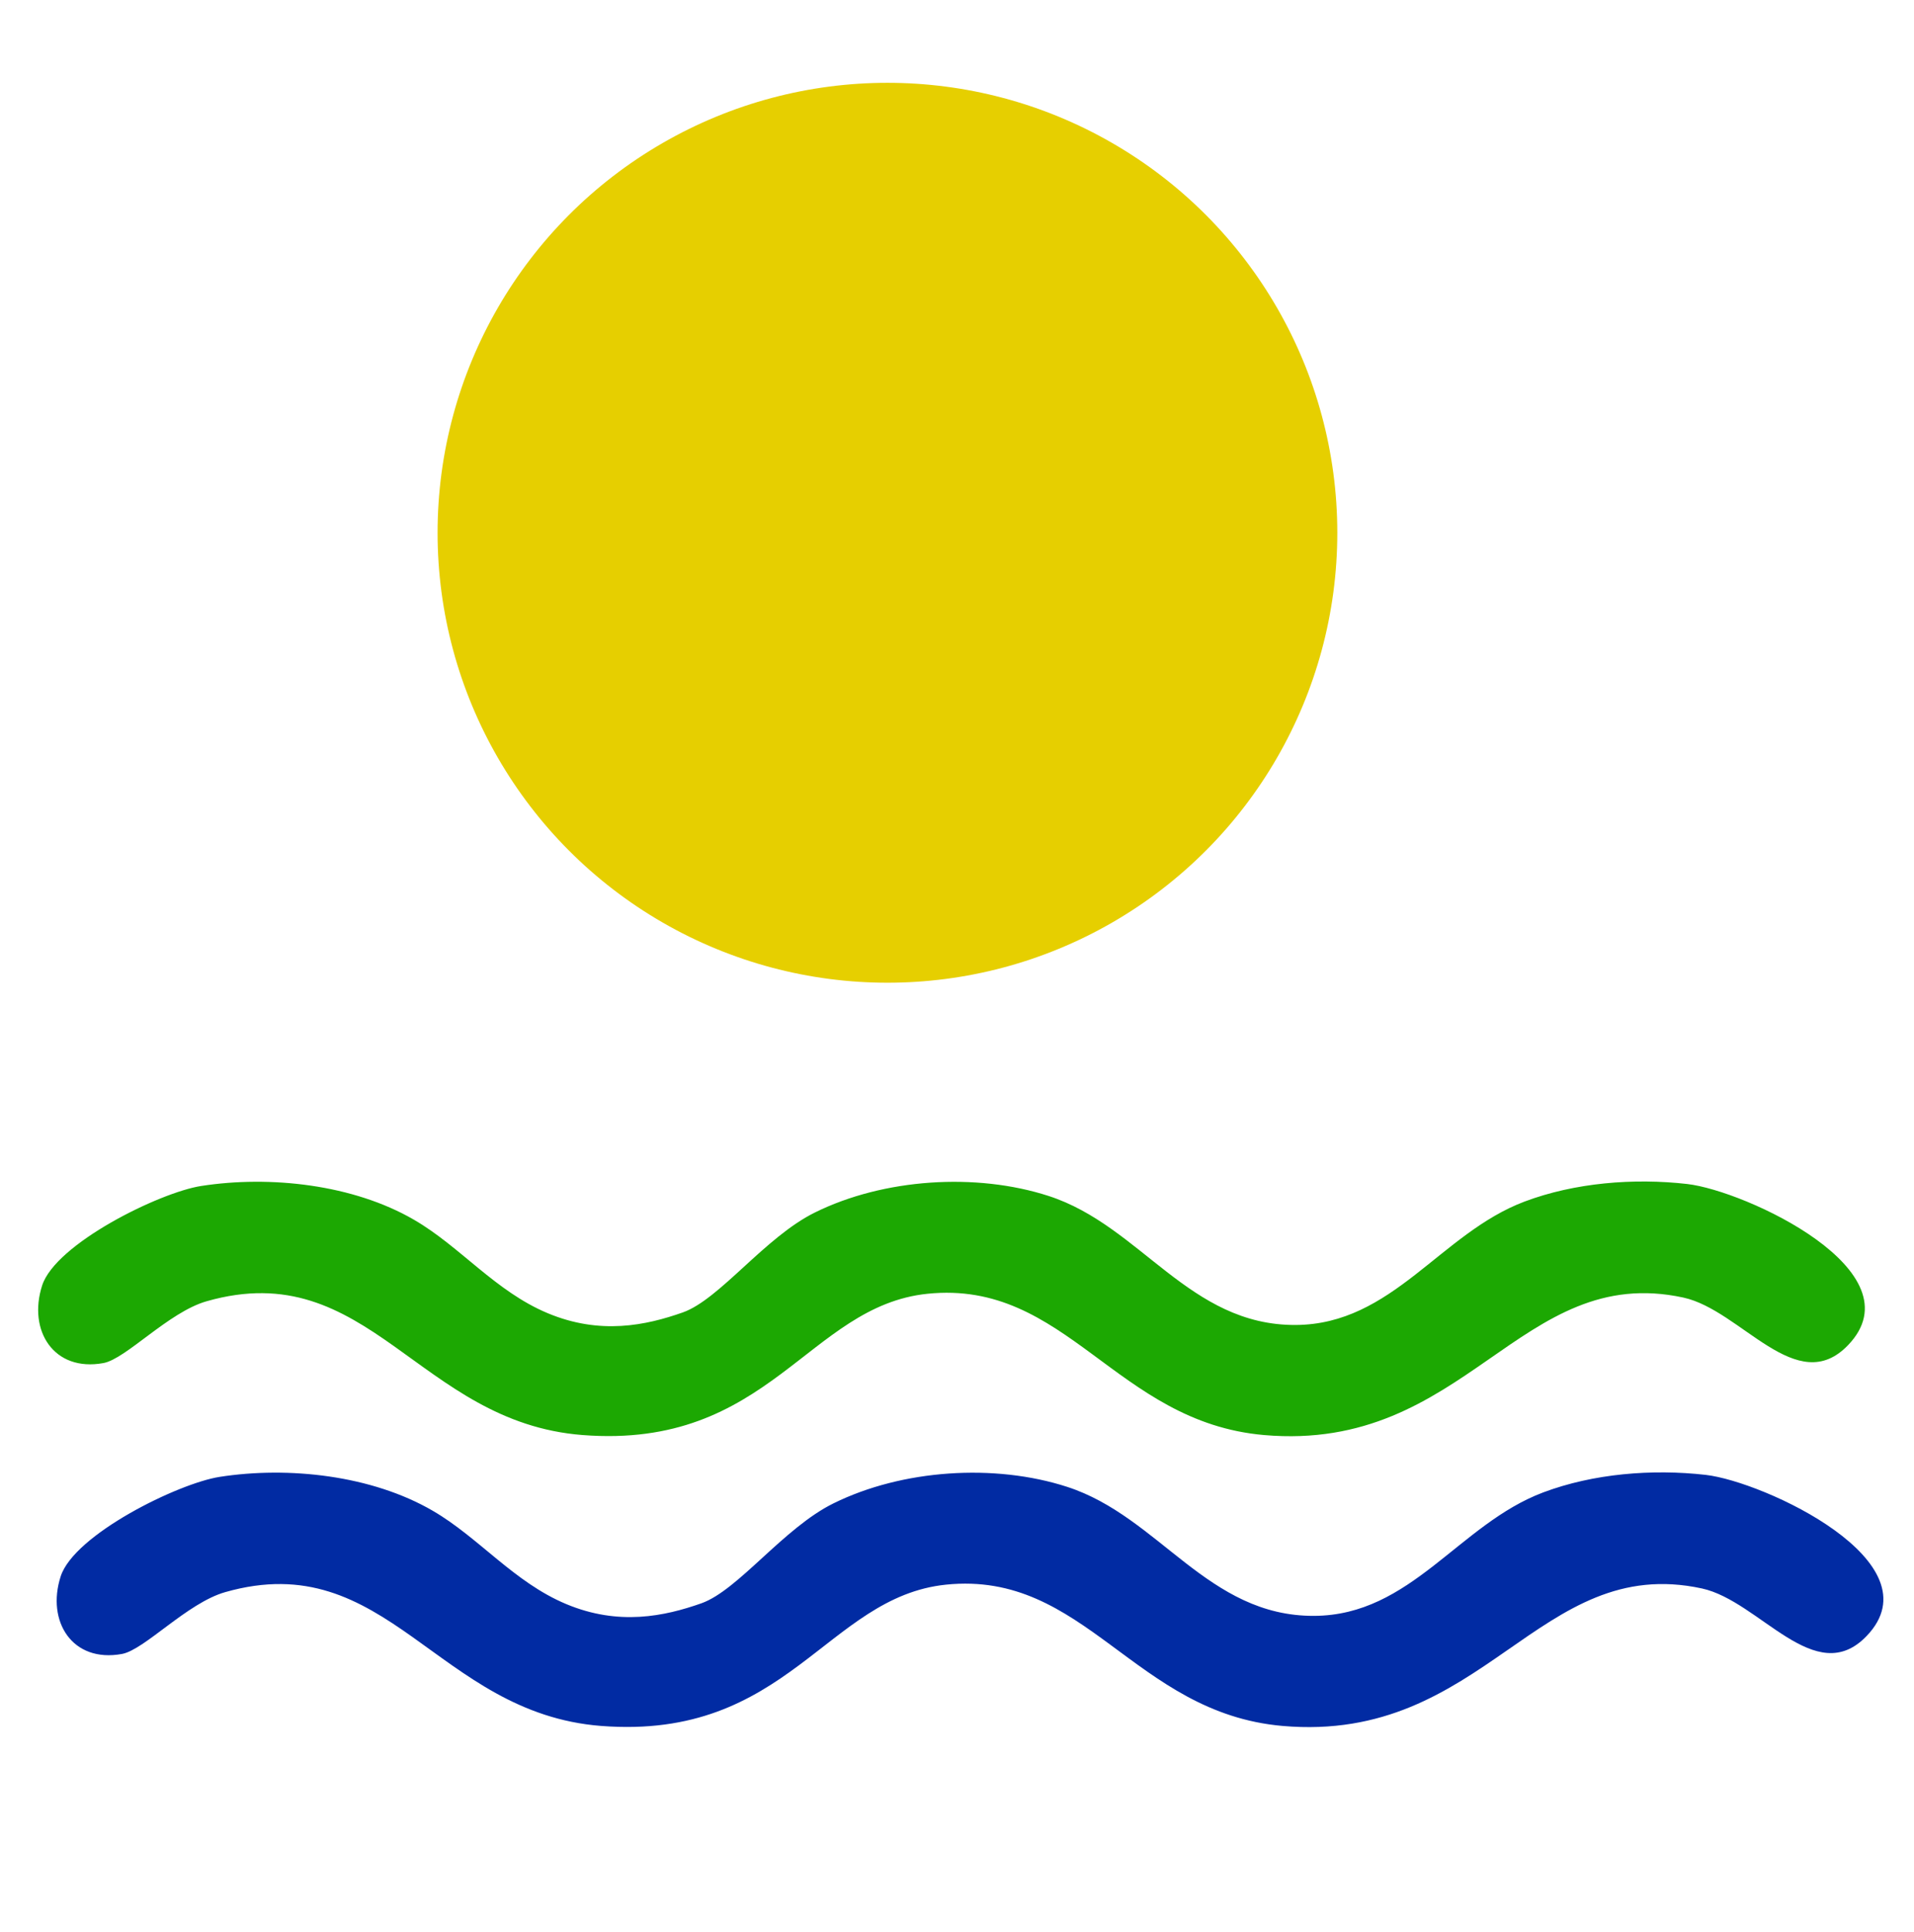 <?xml version="1.0" encoding="utf-8"?>
<svg xmlns="http://www.w3.org/2000/svg" id="Ebene_1" version="1.1" viewBox="0 0 250.81 253.12">
  
  <defs>
    <style>
      .st0 {
        fill: #1ca802;
      }

      .st1 {
        fill: #4f4f4f;
      }

      .st2 {
        fill: #666;
      }

      .st3 {
        fill: #012ba3;
      }

      .st4 {
        fill: #e6cf00;
      }
    </style>
  </defs>
  <path d="M97.1,207.04"/>
  <path d="M79.16,226.13"/>
  <path class="st3" d="M78.78,226.12c24.48,1.9,29.53-16.9,45.19-18.51,18.23-1.87,24.64,16.81,44.09,18.51,26.55,2.32,33.51-22.66,54.96-18.01,7.59,1.65,14.85,13.26,21.59,6.22,9.27-9.67-13.44-20.22-21.09-21.1-7.02-.8-14.74-.17-21.31,2.3-11.06,4.17-17.28,16.1-30,16.17-13.96.07-20.27-12.98-32.36-16.9-9.53-3.09-21.62-2.29-30.63,2.16-6.55,3.23-12.47,11.37-17.3,13.09-4.84,1.71-10.84,2.98-17.71.11s-11.44-8.71-17.52-12.24c-7.97-4.63-18.86-5.84-27.91-4.43-5.45.85-19.07,7.56-20.83,13.04-1.9,5.9,1.53,11.35,8.03,10.16,2.96-.54,8.54-6.68,13.53-8.1,21.25-6.07,27.71,15.86,49.27,17.53"/>
  <path class="st0" d="M76.35,188.01c24.48,1.9,29.53-16.9,45.19-18.51,18.23-1.87,24.64,16.81,44.09,18.51,26.55,2.32,33.51-22.66,54.96-18.01,7.59,1.65,14.85,13.26,21.59,6.22,9.27-9.67-13.44-20.22-21.09-21.1-7.02-.8-14.74-.17-21.31,2.3-11.06,4.17-17.28,16.1-30,16.17-13.96.07-20.27-12.98-32.36-16.9-9.53-3.09-21.62-2.29-30.63,2.16-6.55,3.23-12.47,11.37-17.3,13.09-4.84,1.71-10.84,2.98-17.71.11s-11.44-8.71-17.52-12.24c-7.97-4.63-18.86-5.84-27.91-4.43-5.45.85-19.07,7.56-20.83,13.04-1.9,5.9,1.53,11.35,8.03,10.16,2.96-.54,8.54-6.68,13.53-8.1,21.25-6.07,27.71,15.86,49.27,17.53"/>
  <circle class="st4" cx="116.29" cy="69.8" r="58.95"/>
  <path class="st1" d="M146.1,374.11h31.86c4.03,0,8.1.43,12.23,1.28,4.12.86,7.83,2.32,11.1,4.38,3.27,2.06,5.94,4.86,8,8.38,2.06,3.53,3.1,7.95,3.1,13.29,0,5.64-1.72,10.55-5.16,14.72-3.44,4.18-8.04,6.92-13.81,8.23v.3c6.93.81,12.68,3.5,17.25,8.08,4.57,4.58,6.86,10.8,6.86,18.65,0,4.43-.93,8.48-2.79,12.16-1.86,3.68-4.49,6.79-7.91,9.36-3.42,2.57-7.59,4.56-12.51,5.96-4.92,1.41-10.45,2.11-16.57,2.11h-31.64v-106.91ZM156.97,420.92h21.89c2.62,0,5.26-.3,7.93-.91,2.67-.6,5.11-1.64,7.32-3.1,2.21-1.46,4-3.4,5.36-5.81,1.36-2.42,2.04-5.38,2.04-8.91s-.68-6.32-2.04-8.68c-1.36-2.36-3.2-4.3-5.51-5.81-2.32-1.51-5.03-2.59-8.15-3.25-3.12-.65-6.44-.98-9.97-.98h-18.88v37.45ZM156.97,471.66h20.23c3.93,0,7.67-.38,11.25-1.13,3.57-.75,6.69-1.96,9.36-3.62,2.67-1.66,4.81-3.82,6.42-6.49,1.61-2.67,2.42-5.86,2.42-9.59,0-7.04-2.39-12.31-7.17-15.78s-11.55-5.21-20.31-5.21h-22.2v41.83Z"/>
  <path class="st1" d="M253,471.36h57.23v9.66h-68.1v-106.91h66.29v9.66h-55.42v36.69h51.79v9.66h-51.79v41.22Z"/>
  <path class="st1" d="M342.39,481.02h-10.87v-106.91h31.41c5.23,0,10.09.5,14.57,1.51,4.48,1.01,8.36,2.64,11.63,4.91,3.27,2.27,5.81,5.21,7.62,8.83,1.81,3.62,2.72,8.05,2.72,13.29,0,3.93-.71,7.5-2.11,10.72-1.41,3.22-3.32,6.02-5.74,8.38-2.42,2.37-5.29,4.25-8.61,5.66-3.32,1.41-6.95,2.32-10.87,2.72l31.26,50.89h-13.29l-29.6-49.98h-18.12v49.98ZM342.39,421.68h18.88c8.76,0,15.5-1.59,20.23-4.76,4.73-3.17,7.1-7.93,7.1-14.27,0-3.52-.66-6.49-1.96-8.91s-3.12-4.38-5.44-5.89c-2.32-1.51-5.13-2.62-8.46-3.32-3.32-.7-7-1.06-11.02-1.06h-19.33v38.2Z"/>
  <path class="st1" d="M421.97,374.11h31.86c4.03,0,8.1.43,12.23,1.28,4.12.86,7.83,2.32,11.1,4.38,3.27,2.06,5.94,4.86,8,8.38,2.06,3.53,3.1,7.95,3.1,13.29,0,5.64-1.72,10.55-5.16,14.72-3.44,4.18-8.04,6.92-13.81,8.23v.3c6.93.81,12.68,3.5,17.25,8.08,4.57,4.58,6.86,10.8,6.86,18.65,0,4.43-.93,8.48-2.79,12.16-1.86,3.68-4.49,6.79-7.91,9.36-3.42,2.57-7.59,4.56-12.51,5.96-4.92,1.41-10.45,2.11-16.57,2.11h-31.64v-106.91ZM432.84,420.92h21.89c2.62,0,5.26-.3,7.93-.91,2.67-.6,5.11-1.64,7.32-3.1,2.21-1.46,4-3.4,5.36-5.81,1.36-2.42,2.04-5.38,2.04-8.91s-.68-6.32-2.04-8.68c-1.36-2.36-3.2-4.3-5.51-5.81-2.32-1.51-5.03-2.59-8.15-3.25-3.12-.65-6.44-.98-9.97-.98h-18.87v37.45ZM432.84,471.66h20.23c3.93,0,7.67-.38,11.25-1.13,3.57-.75,6.69-1.96,9.36-3.62,2.67-1.66,4.81-3.82,6.42-6.49,1.61-2.67,2.42-5.86,2.42-9.59,0-7.04-2.39-12.31-7.17-15.78s-11.55-5.21-20.31-5.21h-22.2v41.83Z"/>
  <path class="st1" d="M528.88,471.36h57.23v9.66h-68.1v-106.91h66.29v9.66h-55.42v36.69h51.79v9.66h-51.79v41.22Z"/>
  <path class="st1" d="M618.27,481.02h-10.87v-106.91h31.41c5.23,0,10.09.5,14.57,1.51,4.48,1.01,8.36,2.64,11.63,4.91,3.27,2.27,5.81,5.21,7.62,8.83,1.81,3.62,2.72,8.05,2.72,13.29,0,3.93-.71,7.5-2.11,10.72-1.41,3.22-3.32,6.02-5.74,8.38-2.42,2.37-5.29,4.25-8.61,5.66-3.32,1.41-6.95,2.32-10.87,2.72l31.26,50.89h-13.29l-29.6-49.98h-18.12v49.98ZM618.27,421.68h18.88c8.76,0,15.5-1.59,20.23-4.76,4.73-3.17,7.1-7.93,7.1-14.27,0-3.52-.66-6.49-1.96-8.91s-3.12-4.38-5.44-5.89c-2.32-1.51-5.13-2.62-8.46-3.32-3.32-.7-7-1.06-11.02-1.06h-19.33v38.2Z"/>
  <path class="st1" d="M778.93,393.44c-3.72-3.93-8.15-6.97-13.29-9.14-5.13-2.16-11.02-3.25-17.67-3.25s-13.01,1.26-18.5,3.77c-5.49,2.51-10.14,5.91-13.97,10.18-3.83,4.27-6.77,9.22-8.83,14.85-2.06,5.63-3.1,11.56-3.1,17.79s1.03,12.16,3.1,17.79c2.06,5.63,5.01,10.55,8.83,14.77,3.82,4.22,8.48,7.59,13.97,10.1s11.65,3.77,18.5,3.77c6.04,0,11.58-.65,16.61-1.96,5.03-1.31,9.11-2.97,12.23-4.98v-32.46h-24.92v-9.66h35.79v48.29c-5.84,3.53-12.13,6.16-18.88,7.87-6.74,1.72-13.74,2.57-20.99,2.57-8.05,0-15.5-1.41-22.35-4.23-6.85-2.82-12.74-6.72-17.67-11.7-4.93-4.98-8.78-10.9-11.55-17.74-2.77-6.84-4.15-14.34-4.15-22.5s1.41-15.65,4.23-22.5c2.82-6.84,6.72-12.76,11.7-17.74s10.87-8.88,17.67-11.7c6.79-2.82,14.17-4.23,22.12-4.23,8.55,0,16.01,1.28,22.35,3.84,6.34,2.56,11.78,6.11,16.31,10.66l-7.55,7.55Z"/>
  <g>
    <path class="st2" d="M332.26,570.93c0,5.21-.75,9.74-2.25,13.59s-3.6,7.04-6.31,9.58c-2.71,2.53-6.01,4.42-9.9,5.67-3.89,1.25-8.19,1.87-12.89,1.87s-9.54-.71-14.5-2.14c-4.96-1.43-9.26-3.5-12.89-6.21l8.78-12.52c2.57,2.28,5.4,3.98,8.51,5.08,3.1,1.11,6.15,1.66,9.15,1.66,5.14,0,8.94-1.36,11.4-4.07,2.46-2.71,3.69-6.31,3.69-10.81v-3.21h-.32c-1.64,2.14-3.85,3.85-6.63,5.14-2.78,1.28-5.96,1.93-9.52,1.93-4.07,0-7.67-.73-10.81-2.19-3.14-1.46-5.8-3.44-7.97-5.94-2.18-2.5-3.83-5.4-4.97-8.72-1.14-3.32-1.71-6.83-1.71-10.54s.57-7.24,1.71-10.59c1.14-3.35,2.8-6.31,4.97-8.88,2.18-2.57,4.83-4.62,7.97-6.15,3.14-1.53,6.7-2.3,10.7-2.3,3.35,0,6.56.68,9.63,2.03,3.07,1.36,5.53,3.46,7.38,6.31h.21v-6.85h16.59v48.26ZM315.57,549c0-1.78-.3-3.49-.91-5.14-.61-1.64-1.48-3.08-2.62-4.33-1.14-1.25-2.5-2.23-4.07-2.94-1.57-.71-3.35-1.07-5.35-1.07s-3.76.36-5.3,1.07c-1.54.71-2.84,1.68-3.91,2.89-1.07,1.21-1.89,2.64-2.46,4.28s-.86,3.39-.86,5.24.29,3.5.86,5.14c.57,1.64,1.39,3.09,2.46,4.33,1.07,1.25,2.37,2.25,3.91,3,1.53.75,3.3,1.12,5.3,1.12s3.8-.38,5.4-1.12c1.61-.75,2.96-1.73,4.07-2.94,1.11-1.21,1.96-2.64,2.57-4.28.61-1.64.91-3.39.91-5.24Z"/>
    <path class="st2" d="M399.03,549.96v2.14c0,.71-.04,1.39-.11,2.03h-38.63c.14,1.5.59,2.85,1.34,4.07.75,1.21,1.71,2.27,2.89,3.16,1.18.89,2.5,1.59,3.96,2.09,1.46.5,2.98.75,4.55.75,2.78,0,5.14-.52,7.06-1.55,1.93-1.03,3.49-2.37,4.71-4.01l12.2,7.7c-2.5,3.64-5.8,6.44-9.9,8.4s-8.86,2.94-14.28,2.94c-4,0-7.78-.62-11.34-1.87-3.57-1.25-6.69-3.07-9.36-5.46-2.68-2.39-4.78-5.33-6.31-8.83-1.54-3.49-2.3-7.49-2.3-11.98s.75-8.29,2.25-11.82c1.5-3.53,3.53-6.53,6.1-8.99,2.57-2.46,5.6-4.37,9.1-5.72,3.49-1.36,7.28-2.03,11.34-2.03s7.53.66,10.81,1.98c3.28,1.32,6.1,3.23,8.45,5.72,2.35,2.5,4.19,5.53,5.51,9.1,1.32,3.57,1.98,7.63,1.98,12.2ZM382.87,543.22c0-2.78-.87-5.17-2.62-7.17-1.75-2-4.37-3-7.86-3-1.71,0-3.28.27-4.71.8-1.43.54-2.68,1.27-3.74,2.19-1.07.93-1.93,2.02-2.57,3.26-.64,1.25-1,2.55-1.07,3.91h22.58Z"/>
    <path class="st2" d="M441.29,538.41c-1.43-1.35-3.1-2.5-5.03-3.42-1.93-.93-3.96-1.39-6.1-1.39-1.64,0-3.16.32-4.55.96-1.39.64-2.09,1.75-2.09,3.32s.77,2.57,2.3,3.21c1.53.64,4.01,1.36,7.44,2.14,2,.43,4.01,1.04,6.05,1.82,2.03.79,3.87,1.82,5.51,3.1,1.64,1.28,2.96,2.85,3.96,4.71,1,1.86,1.5,4.07,1.5,6.63,0,3.35-.68,6.19-2.03,8.51-1.36,2.32-3.12,4.19-5.3,5.62-2.18,1.43-4.62,2.46-7.33,3.1-2.71.64-5.42.96-8.13.96-4.35,0-8.61-.7-12.79-2.09-4.17-1.39-7.65-3.44-10.43-6.15l9.84-10.38c1.57,1.71,3.49,3.14,5.78,4.28,2.28,1.14,4.71,1.71,7.28,1.71,1.43,0,2.83-.34,4.23-1.02,1.39-.68,2.09-1.87,2.09-3.58s-.86-2.85-2.57-3.64c-1.71-.78-4.39-1.6-8.03-2.46-1.86-.43-3.71-1-5.56-1.71-1.86-.71-3.52-1.68-4.98-2.89-1.46-1.21-2.66-2.71-3.58-4.49-.93-1.78-1.39-3.92-1.39-6.42,0-3.21.68-5.94,2.03-8.19,1.35-2.25,3.1-4.08,5.24-5.51,2.14-1.43,4.51-2.48,7.12-3.16,2.6-.68,5.19-1.02,7.76-1.02,3.99,0,7.9.62,11.72,1.87,3.81,1.25,7.04,3.12,9.68,5.62l-9.63,9.95Z"/>
    <path class="st2" d="M479.49,535.73v20.41c0,2.51.48,4.39,1.45,5.64s2.69,1.88,5.19,1.88c.86,0,1.77-.07,2.73-.21.96-.14,1.77-.36,2.41-.64l.21,12.84c-1.21.43-2.75.8-4.6,1.12-1.86.32-3.71.48-5.56.48-3.57,0-6.56-.45-8.99-1.34-2.43-.89-4.37-2.18-5.83-3.86-1.46-1.68-2.52-3.68-3.16-6.01-.64-2.32-.96-4.92-.96-7.78v-22.53h-8.56v-13.05h8.45v-14.02h17.23v14.02h12.52v13.05h-12.52Z"/>
    <path class="st2" d="M499.49,529.95c3.14-3,6.79-5.24,10.97-6.74,4.17-1.5,8.43-2.25,12.79-2.25s8.29.55,11.4,1.66c3.1,1.11,5.62,2.82,7.54,5.14,1.93,2.32,3.33,5.24,4.23,8.77.89,3.53,1.34,7.72,1.34,12.57v26.86h-16.05v-5.67h-.32c-1.36,2.21-3.41,3.92-6.15,5.14-2.75,1.21-5.72,1.82-8.93,1.82-2.14,0-4.35-.29-6.63-.86-2.28-.57-4.37-1.5-6.26-2.78-1.89-1.28-3.44-3-4.65-5.14-1.21-2.14-1.82-4.78-1.82-7.92,0-3.85,1.05-6.96,3.16-9.31,2.1-2.35,4.81-4.17,8.13-5.46,3.32-1.29,7.01-2.14,11.07-2.57,4.07-.43,8.03-.64,11.88-.64v-.86c0-2.64-.93-4.58-2.78-5.83-1.86-1.25-4.14-1.87-6.85-1.87-2.5,0-4.91.53-7.22,1.6-2.32,1.07-4.3,2.35-5.94,3.85l-8.88-9.52ZM531.7,552.74h-2.25c-1.93,0-3.87.09-5.83.27-1.96.18-3.71.52-5.24,1.02-1.54.5-2.8,1.23-3.8,2.19-1,.96-1.5,2.23-1.5,3.8,0,1,.23,1.86.7,2.57.46.71,1.05,1.28,1.77,1.71.71.43,1.53.73,2.46.91.93.18,1.82.27,2.68.27,3.57,0,6.29-.98,8.19-2.94,1.89-1.96,2.83-4.62,2.83-7.97v-1.82Z"/>
    <path class="st2" d="M561.02,575.96v-80.89h17.87v80.89h-17.87Z"/>
    <path class="st2" d="M611.74,535.73v20.41c0,2.51.48,4.39,1.45,5.64s2.69,1.88,5.19,1.88c.86,0,1.77-.07,2.73-.21.96-.14,1.77-.36,2.41-.64l.21,12.84c-1.21.43-2.75.8-4.6,1.12-1.86.32-3.71.48-5.56.48-3.57,0-6.56-.45-8.99-1.34-2.43-.89-4.37-2.18-5.83-3.86-1.46-1.68-2.52-3.68-3.16-6.01-.64-2.32-.96-4.92-.96-7.78v-22.53h-8.56v-13.05h8.45v-14.02h17.23v14.02h12.52v13.05h-12.52Z"/>
    <path class="st2" d="M685.35,549.96v2.14c0,.71-.04,1.39-.11,2.03h-38.63c.14,1.5.59,2.85,1.34,4.07.75,1.21,1.71,2.27,2.89,3.16,1.18.89,2.5,1.59,3.96,2.09,1.46.5,2.98.75,4.55.75,2.78,0,5.13-.52,7.06-1.55,1.93-1.03,3.49-2.37,4.71-4.01l12.2,7.7c-2.5,3.64-5.79,6.44-9.9,8.4-4.1,1.96-8.87,2.94-14.29,2.94-4,0-7.78-.62-11.34-1.87-3.57-1.25-6.69-3.07-9.36-5.46-2.67-2.39-4.78-5.33-6.31-8.83-1.54-3.49-2.3-7.49-2.3-11.98s.75-8.29,2.25-11.82c1.5-3.53,3.53-6.53,6.1-8.99,2.57-2.46,5.6-4.37,9.1-5.72,3.49-1.36,7.28-2.03,11.34-2.03s7.53.66,10.81,1.98c3.28,1.32,6.1,3.23,8.45,5.72,2.36,2.5,4.19,5.53,5.51,9.1,1.32,3.57,1.98,7.63,1.98,12.2ZM669.2,543.22c0-2.78-.88-5.17-2.62-7.17-1.75-2-4.37-3-7.87-3-1.71,0-3.28.27-4.71.8-1.43.54-2.68,1.27-3.75,2.19-1.07.93-1.93,2.02-2.57,3.26-.64,1.25-1,2.55-1.07,3.91h22.58Z"/>
    <path class="st2" d="M731.25,575.96v-29.1c0-1.5-.12-2.92-.37-4.28-.25-1.35-.66-2.55-1.23-3.58-.57-1.03-1.38-1.85-2.41-2.46-1.04-.61-2.34-.91-3.91-.91s-2.94.3-4.12.91c-1.18.61-2.16,1.44-2.94,2.51-.79,1.07-1.38,2.3-1.77,3.69-.39,1.39-.59,2.84-.59,4.33v28.89h-17.65v-53.29h17.01v7.38h.21c.64-1.14,1.48-2.26,2.52-3.37,1.03-1.11,2.25-2.05,3.64-2.84,1.39-.78,2.91-1.43,4.55-1.93,1.64-.5,3.39-.75,5.24-.75,3.57,0,6.6.64,9.1,1.93,2.5,1.28,4.51,2.94,6.04,4.98,1.53,2.03,2.64,4.37,3.32,7.01.68,2.64,1.02,5.28,1.02,7.92v32.96h-17.66Z"/>
    <path class="st2" d="M782.19,566.55c0,3-1.05,5.49-3.16,7.49-2.1,2-4.62,3-7.54,3-1.5,0-2.91-.27-4.23-.8s-2.48-1.27-3.48-2.19c-1-.93-1.79-2.02-2.36-3.26s-.86-2.62-.86-4.12.29-2.78.86-4.07c.57-1.29,1.36-2.41,2.36-3.37,1-.96,2.16-1.73,3.48-2.3,1.32-.57,2.73-.86,4.23-.86,2.92,0,5.44,1,7.54,3,2.1,2,3.16,4.49,3.16,7.49Z"/>
  </g>
  <path d="M101.1,564.85"/>
  <path d="M83.16,583.94"/>
  <path class="st3" d="M82.78,583.93c24.48,1.9,29.53-16.9,45.19-18.51,18.23-1.87,24.64,16.81,44.09,18.51,26.55,2.32,33.51-22.66,54.96-18.01,7.59,1.65,14.85,13.26,21.59,6.22,9.27-9.67-13.44-20.22-21.09-21.1-7.02-.8-14.74-.17-21.31,2.3-11.06,4.17-17.28,16.1-30,16.17-13.96.07-20.27-12.98-32.36-16.9-9.53-3.09-21.62-2.29-30.63,2.16-6.55,3.23-12.47,11.37-17.3,13.09-4.84,1.71-10.84,2.98-17.71.11s-11.44-8.71-17.52-12.24c-7.97-4.63-18.86-5.84-27.91-4.43-5.45.85-19.07,7.56-20.83,13.04-1.9,5.9,1.53,11.35,8.03,10.16,2.96-.54,8.54-6.68,13.53-8.1,21.25-6.07,27.71,15.86,49.27,17.53"/>
  <path class="st0" d="M80.35,545.82c24.48,1.9,29.53-16.9,45.19-18.51,18.23-1.87,24.64,16.81,44.09,18.51,26.55,2.32,33.51-22.66,54.96-18.01,7.59,1.65,14.85,13.26,21.59,6.22,9.27-9.67-13.44-20.22-21.09-21.1-7.02-.8-14.74-.17-21.31,2.3-11.06,4.17-17.28,16.1-30,16.17-13.96.07-20.27-12.98-32.36-16.9-9.53-3.09-21.62-2.29-30.63,2.16-6.55,3.23-12.47,11.37-17.3,13.09-4.84,1.71-10.84,2.98-17.71.11s-11.44-8.71-17.52-12.24c-7.97-4.63-18.86-5.84-27.91-4.43-5.45.85-19.07,7.56-20.83,13.04-1.9,5.9,1.53,11.35,8.03,10.16,2.96-.54,8.54-6.68,13.53-8.1,21.25-6.07,27.71,15.86,49.27,17.53"/>
  <circle class="st4" cx="69.74" cy="427.62" r="58.95"/>
</svg>